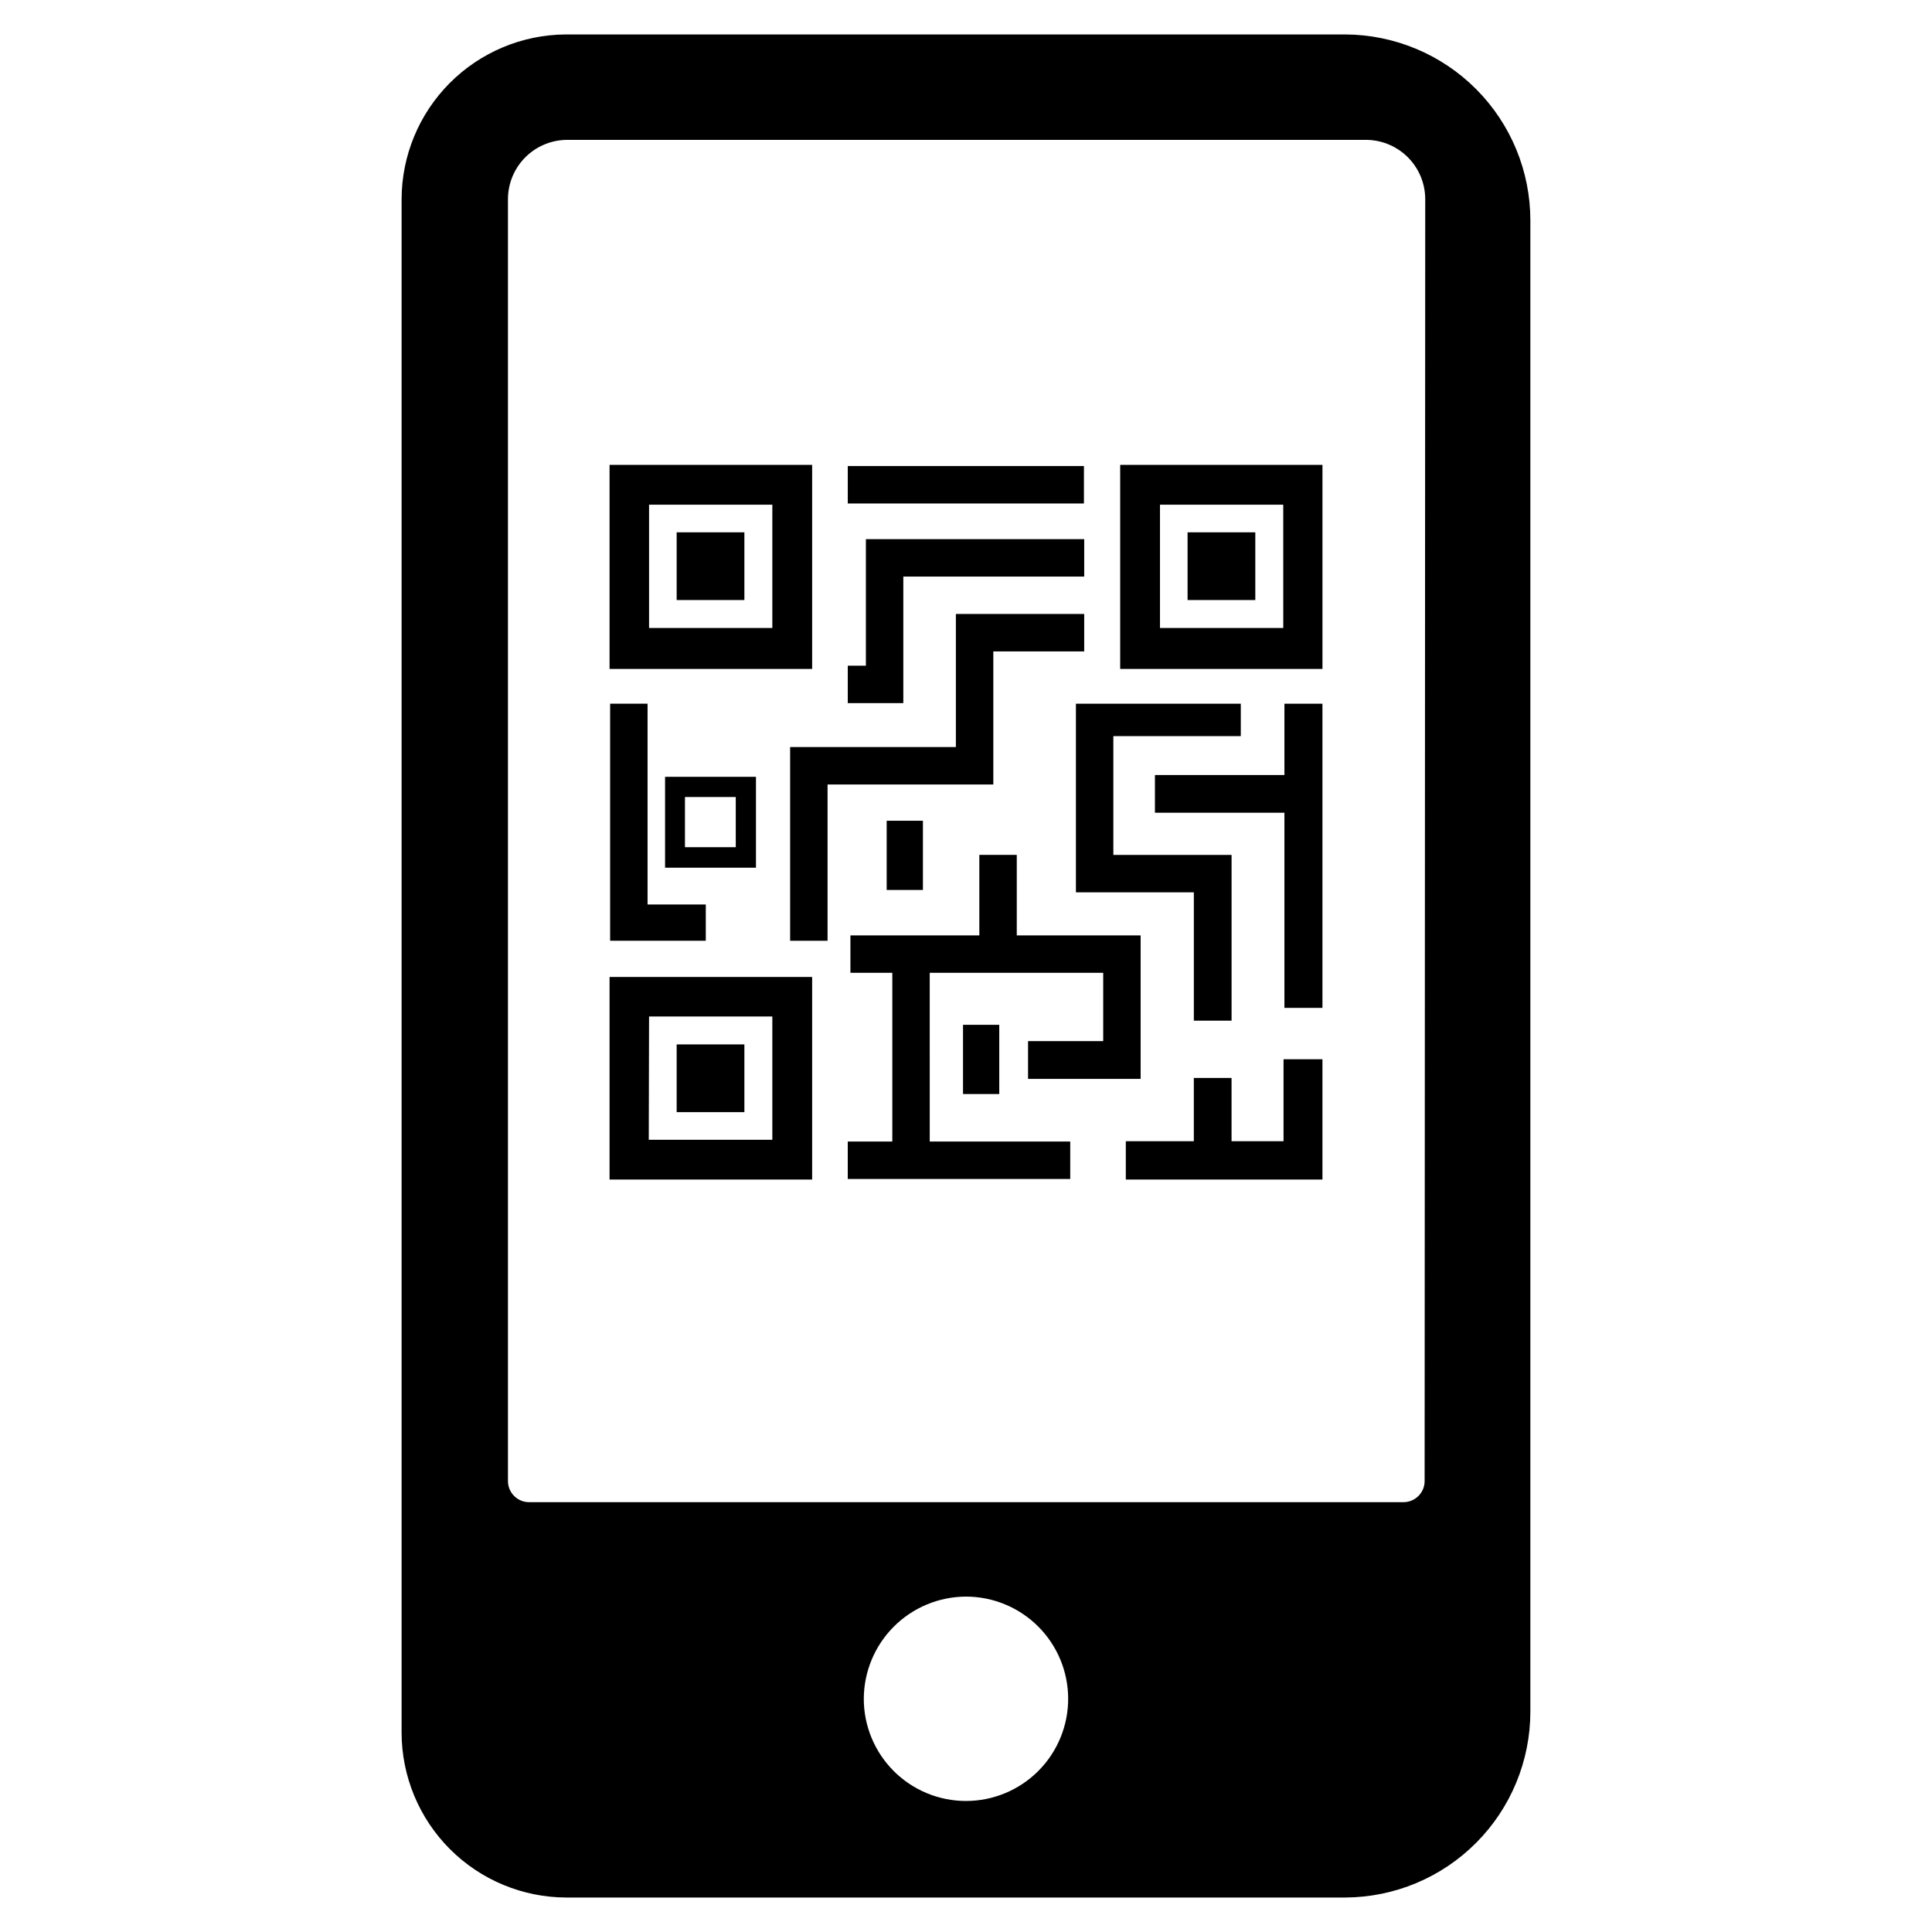 <?xml version="1.0" encoding="UTF-8"?>
<!-- Uploaded to: SVG Repo, www.svgrepo.com, Generator: SVG Repo Mixer Tools -->
<svg fill="#000000" width="800px" height="800px" version="1.1" viewBox="144 144 512 512" xmlns="http://www.w3.org/2000/svg">
 <g>
  <path d="m500.52 153.13h-206.64c-11.539 0.082-22.578 4.719-30.719 12.902-8.137 8.18-12.715 19.246-12.734 30.785v406.36c0.02 11.582 4.633 22.68 12.82 30.871 8.188 8.188 19.289 12.797 30.871 12.816h206.4c13.031-0.059 25.504-5.281 34.695-14.516 9.188-9.234 14.348-21.734 14.348-34.762v-395.18c0-13.027-5.16-25.527-14.348-34.762-9.191-9.234-21.664-14.453-34.695-14.516zm-73.445 440.83c0.062 7.223-2.762 14.172-7.848 19.301-5.086 5.129-12.008 8.016-19.23 8.016-7.184 0-14.07-2.852-19.148-7.93-5.078-5.082-7.934-11.969-7.934-19.148 0.023-7.176 2.883-14.055 7.957-19.129 5.07-5.07 11.949-7.934 19.125-7.953 7.18 0 14.066 2.856 19.148 7.934 5.078 5.078 7.93 11.965 7.93 19.148zm94.465-57.465c0 3.086-2.504 5.59-5.59 5.59h-231.75c-3.086 0-5.586-2.504-5.586-5.59v-339.68c-0.004-4.094 1.59-8.027 4.441-10.969 2.852-2.938 6.734-4.652 10.828-4.773h212.55c4.09 0.121 7.977 1.836 10.828 4.773 2.852 2.941 4.445 6.875 4.441 10.969z"/>
  <path d="m368.67 267.51h62.582v9.918h-62.582z"/>
  <path d="m431.33 286.88v9.918h-47.941v33.535h-14.719v-9.918h4.801v-33.535z"/>
  <path d="m320.25 349.86v24.09h24.09v-24.09zm5.273 18.656v-13.305h13.461l0.004 13.305z"/>
  <path d="m460.38 380.48h-31.25v-49.988h43.691v8.582h-33.773v31.488h31.332v43.926h-10z"/>
  <path d="m494.46 330.49v80.609h-10.074v-51.719h-34.32v-9.996h34.32v-18.895z"/>
  <path d="m390.39 446.52h37.234v9.918h-58.961v-9.918h11.809v-44.715h-11.102v-9.918h34.164v-21.332h9.922v21.332h32.824v38.023h-29.836v-10h19.918v-18.105h-45.973z"/>
  <path d="m494.46 424.71v31.883h-52.109v-10.152h18.023v-16.77h10v16.77h13.777v-21.73z"/>
  <path d="m407.24 316.63h24.086v-9.918h-34.008v35.266h-43.926v51.328h9.922v-41.406h43.926z"/>
  <path d="m399.21 433.93v-18.344h9.605v18.344z"/>
  <path d="m378.98 379.85v-18.344h9.605v18.344z"/>
  <path d="m315.61 383.7v-53.215h-9.918v62.82h25.348v-9.605z"/>
  <path d="m440.86 267.2v54.078h53.605v-54.078zm43.219 43.219-32.672-0.004v-32.668h32.668z"/>
  <path d="m458.72 285.07h17.949v17.949h-17.949z"/>
  <path d="m305.54 267.2v54.078h53.688v-54.078zm10.469 43.219v-32.672h32.668v32.668z"/>
  <path d="m323.32 285.07h17.949v17.949h-17.949z"/>
  <path d="m305.54 402.91v53.688h53.688v-53.688zm10.469 10.469h32.668v32.668l-32.746 0.004z"/>
  <path d="m323.32 420.78h17.949v17.949h-17.949z"/>
 </g>
</svg>